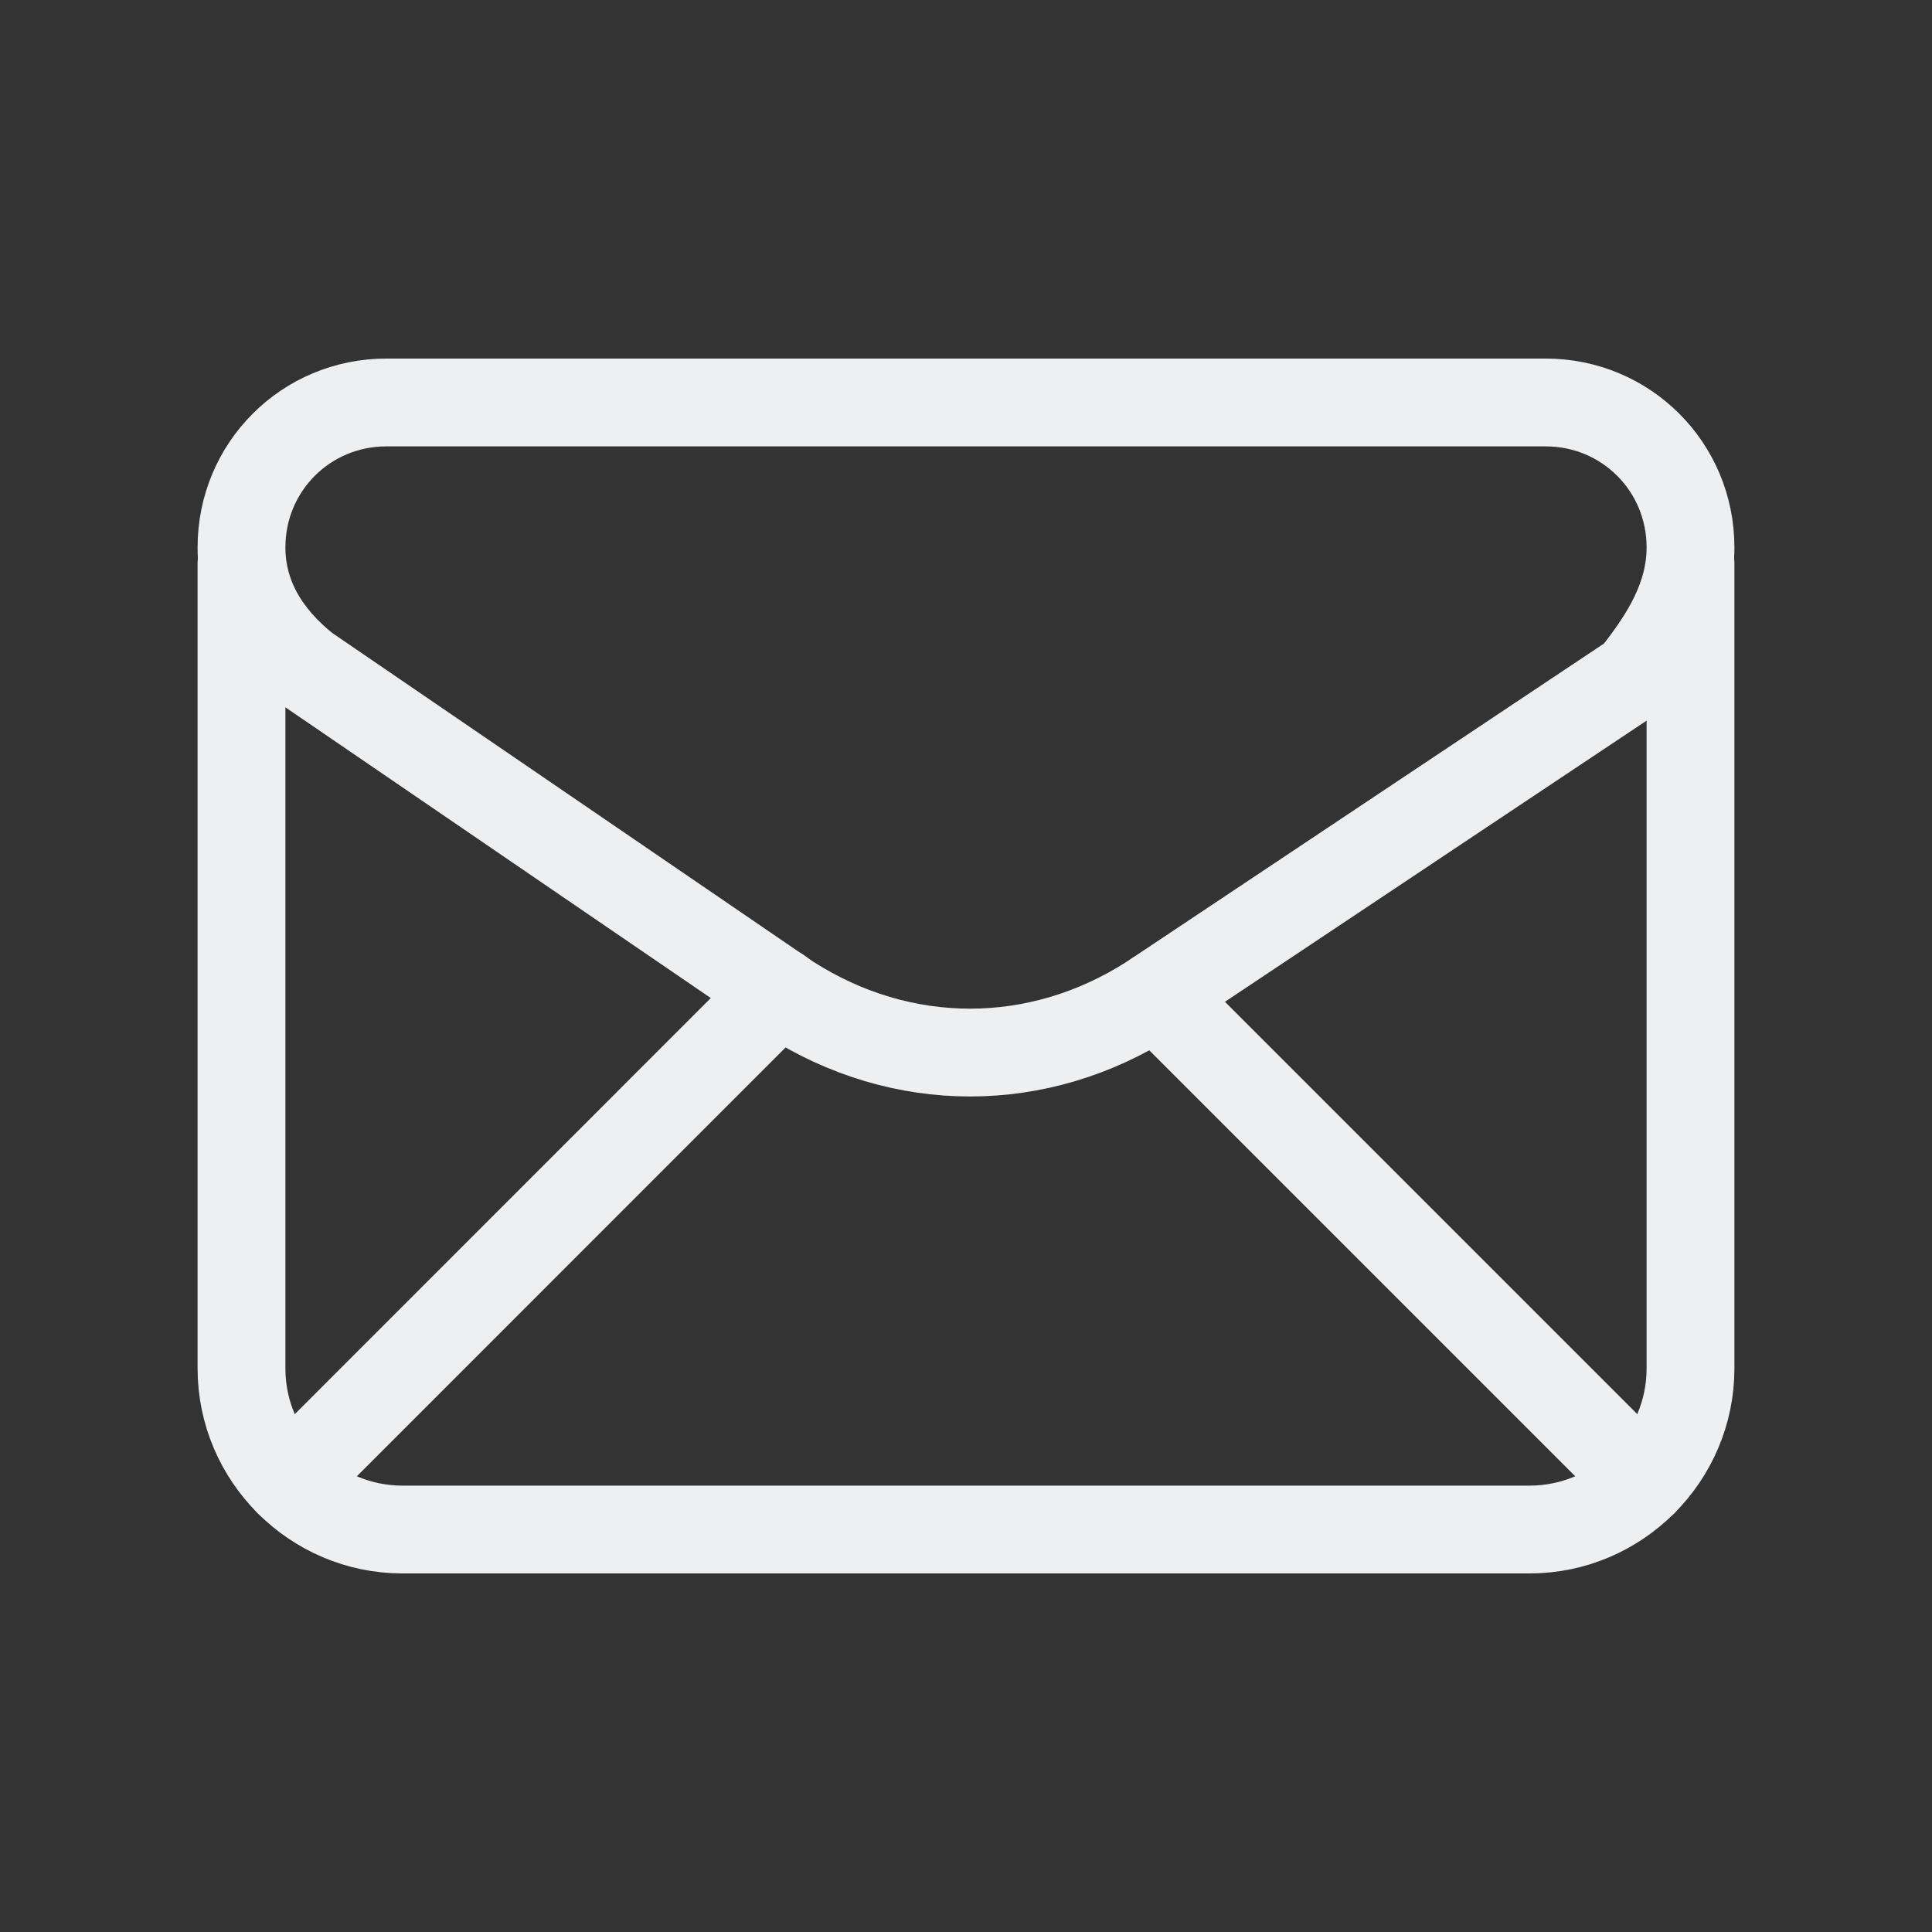 <svg width="22" height="22" viewBox="0 0 22 22" fill="none" xmlns="http://www.w3.org/2000/svg">
<rect x="0" y="0" width="22" height="22" fill="#333333" stroke="none"/>
<path fill-rule="evenodd" clip-rule="evenodd" d="M2.75 6.233V6.233C2.75 6.783 3.025 7.242 3.483 7.608L8.983 11.367C10.267 12.192 11.825 12.192 13.108 11.367L18.608 7.7C18.975 7.242 19.25 6.783 19.25 6.233V6.233C19.25 5.317 18.517 4.583 17.6 4.583H4.4C3.483 4.583 2.75 5.317 2.75 6.233Z" stroke="#EEEFF0" stroke-linecap="round" stroke-linejoin="round"/>
<path d="M2.75 6.417V15.583C2.75 16.592 3.575 17.417 4.583 17.417H17.417C18.425 17.417 19.25 16.592 19.25 15.583V6.417" stroke="#EEEFF0" stroke-linecap="round" stroke-linejoin="round"/>
<path d="M3.289 16.878L8.875 11.291" stroke="#EEEFF0" stroke-linecap="round" stroke-linejoin="round"/>
<path d="M13.164 11.33L18.712 16.878" stroke="#EEEFF0" stroke-linecap="round" stroke-linejoin="round"/>
</svg>
